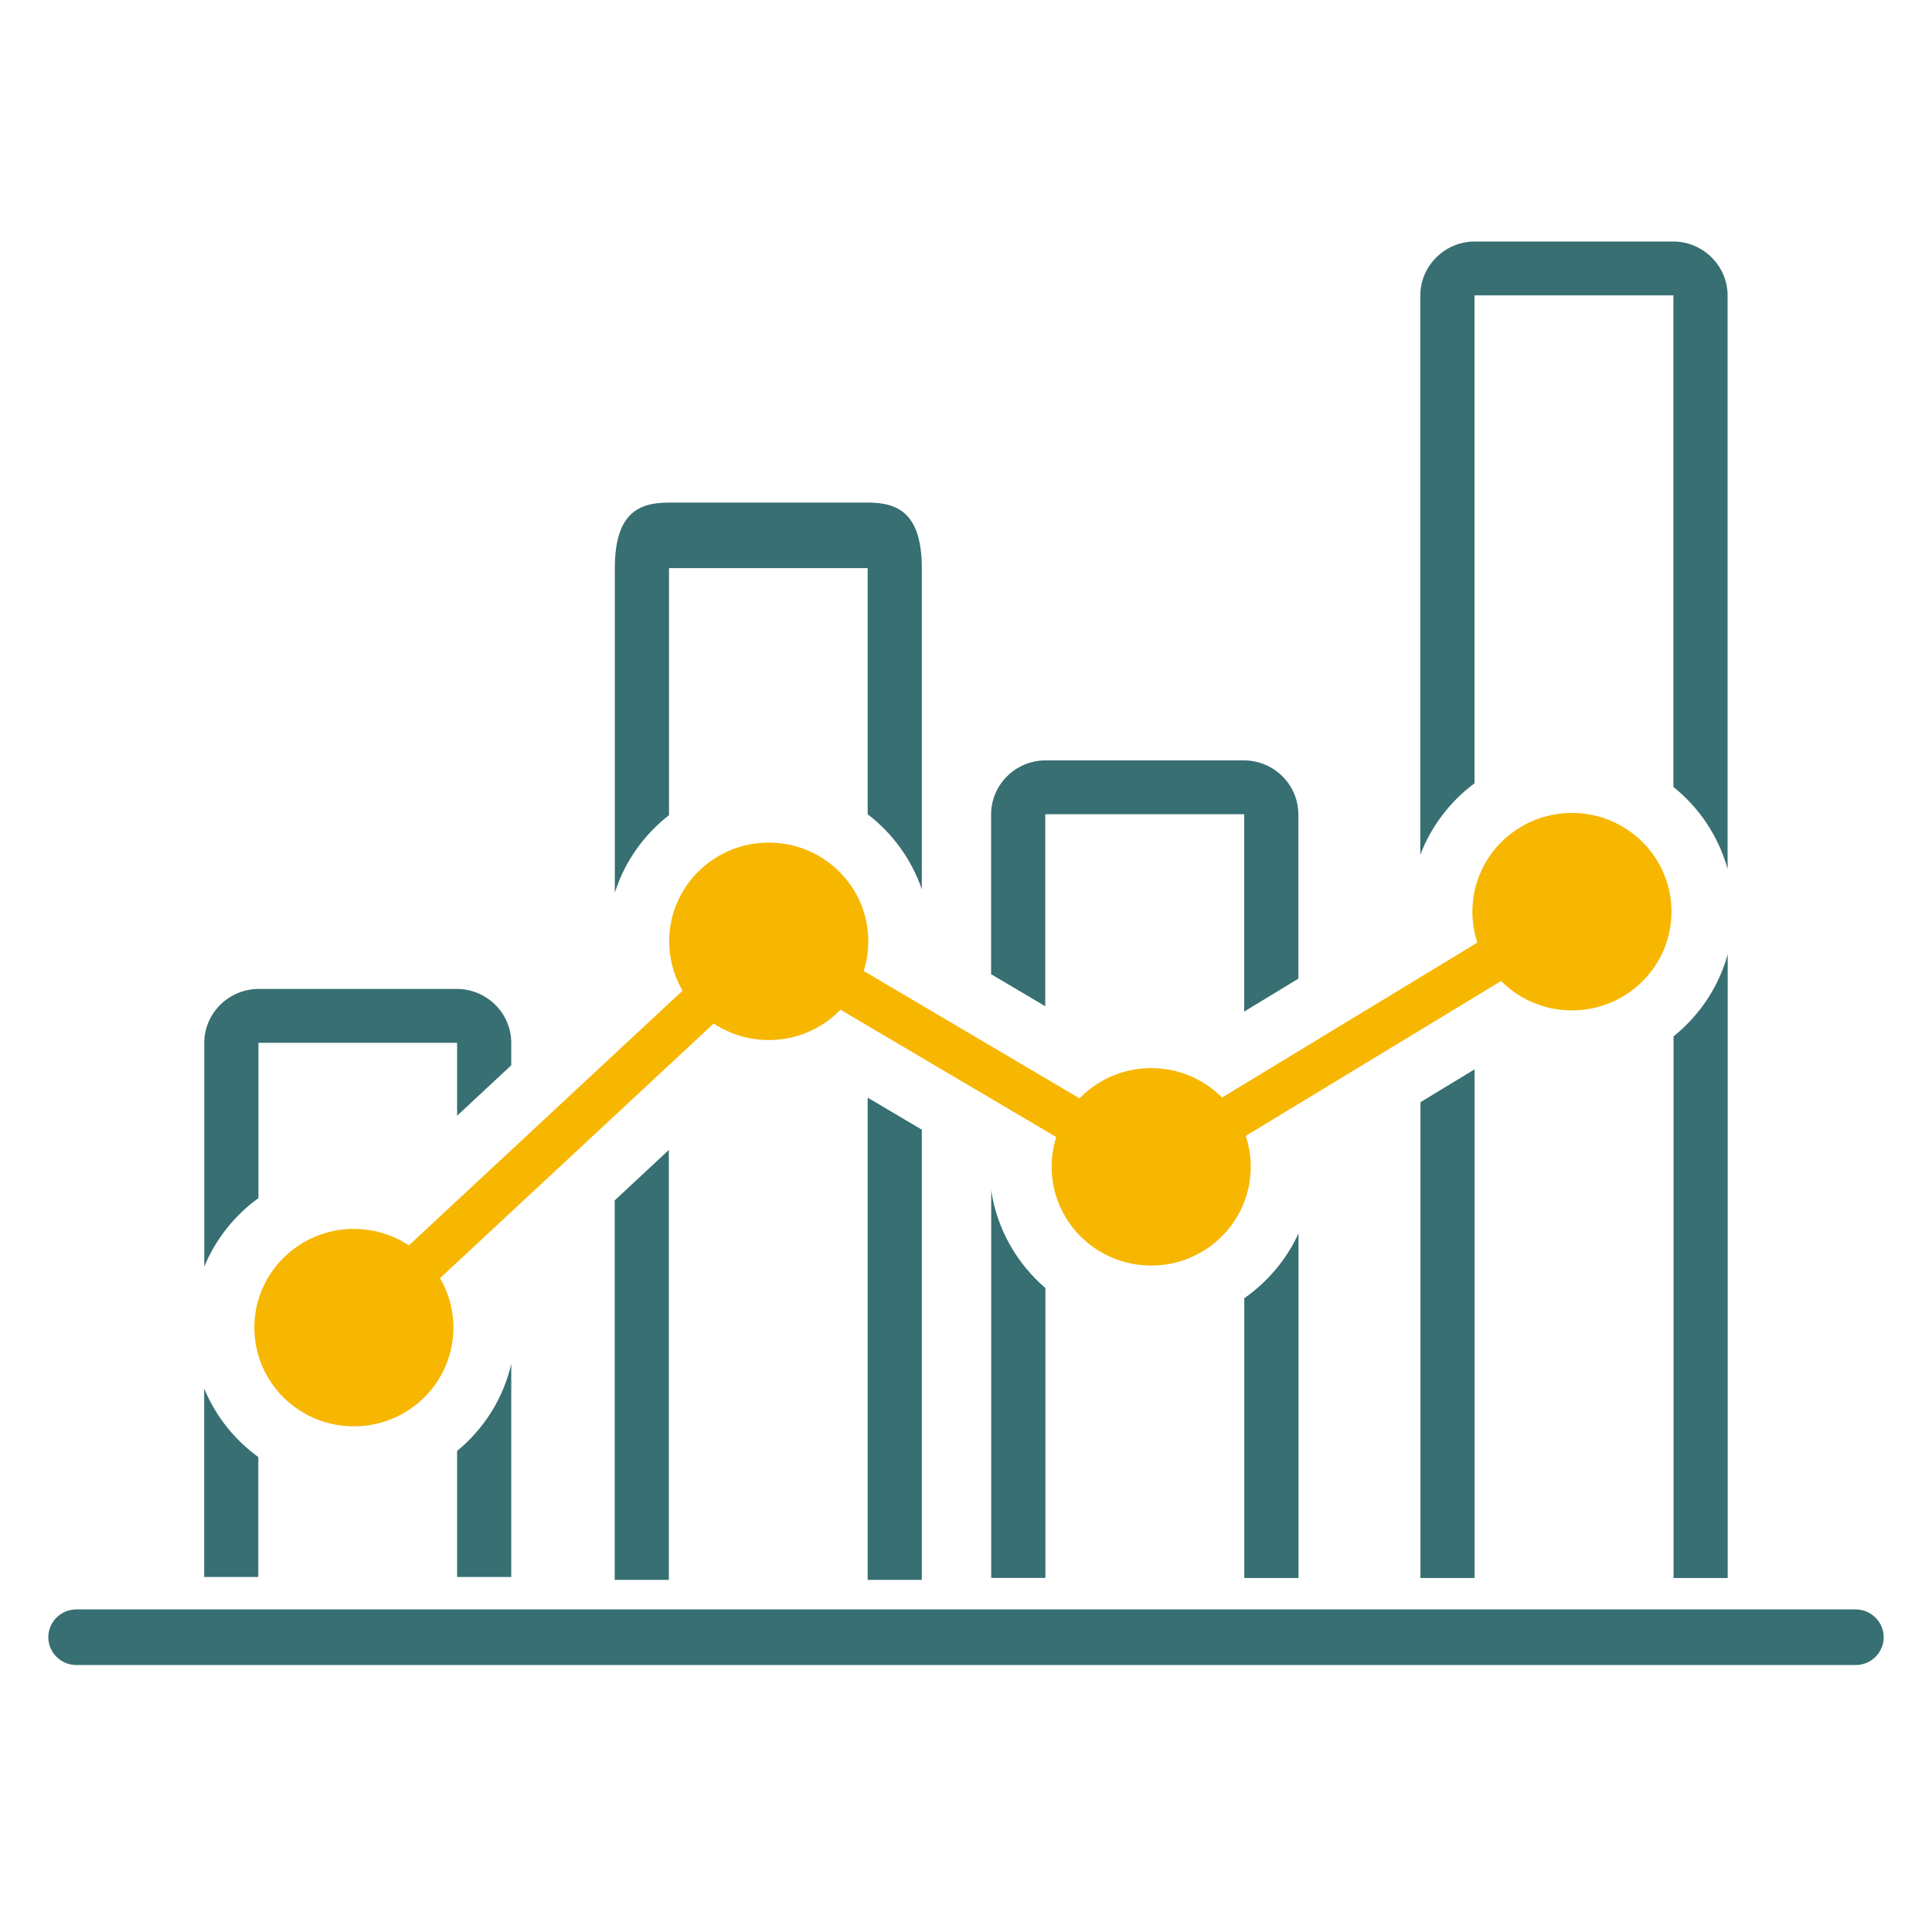 <svg width="40" height="40" viewBox="0 0 40 40" fill="none" xmlns="http://www.w3.org/2000/svg">
<path fill-rule="evenodd" clip-rule="evenodd" d="M1.581 33.321H38.419C38.737 33.321 39 33.579 39 33.897C39 34.215 38.739 34.473 38.419 34.473H1.581C1.263 34.473 1 34.215 1 33.897C1 33.579 1.261 33.321 1.581 33.321Z" fill="#376F72"/>
<path fill-rule="evenodd" clip-rule="evenodd" d="M5.351 20.475H9.458C10.078 20.475 10.585 20.978 10.585 21.592V22.055L9.464 23.1V21.592C9.464 21.592 9.464 21.59 9.461 21.59H5.353C5.353 21.59 5.351 21.59 5.351 21.592V24.805C4.856 25.163 4.465 25.656 4.229 26.224V21.592C4.229 20.978 4.737 20.475 5.356 20.475H5.351ZM10.585 28.239V32.65H9.464V30.04C10.018 29.585 10.42 28.955 10.585 28.239ZM5.348 30.17V32.65H4.227V28.748C4.463 29.319 4.854 29.809 5.348 30.167V30.17Z" fill="#376F72"/>
<path fill-rule="evenodd" clip-rule="evenodd" d="M21.649 16.858H25.757C25.757 16.858 25.76 16.858 25.76 16.86V20.943L26.881 20.262V16.86C26.881 16.246 26.373 15.743 25.754 15.743H21.646C21.027 15.743 20.52 16.246 20.52 16.86V20.17L21.641 20.833V16.86C21.641 16.86 21.641 16.858 21.644 16.858H21.649ZM25.762 26.876V32.671H26.884V25.537C26.637 26.076 26.246 26.539 25.762 26.878V26.876ZM20.522 24.646V32.669H21.644V26.668C21.052 26.16 20.642 25.448 20.522 24.646Z" fill="#376F72"/>
<path fill-rule="evenodd" clip-rule="evenodd" d="M30.536 6.115H34.644C34.644 6.115 34.646 6.115 34.646 6.118V16.292C35.181 16.723 35.58 17.313 35.768 17.991V6.118C35.768 5.504 35.26 5 34.641 5H30.533C29.914 5 29.406 5.504 29.406 6.118V17.695C29.634 17.103 30.025 16.591 30.528 16.217V6.118C30.528 6.118 30.528 6.115 30.53 6.115H30.536ZM34.649 21.457V32.671H35.77V19.758C35.583 20.437 35.184 21.026 34.649 21.457ZM29.409 22.82V32.671H30.53V22.139L29.409 22.82Z" fill="#376F72"/>
<path fill-rule="evenodd" clip-rule="evenodd" d="M13.851 10.405H17.959C18.578 10.405 19.085 10.607 19.085 11.77V18.412C18.871 17.789 18.477 17.251 17.964 16.858V11.77C17.964 11.77 17.964 11.762 17.961 11.762H13.853C13.853 11.762 13.851 11.765 13.851 11.77V16.877C13.329 17.283 12.933 17.841 12.729 18.482V11.77C12.729 10.607 13.237 10.405 13.856 10.405H13.851ZM19.085 23.388V32.709H17.964V22.726L19.085 23.388ZM13.848 23.808V32.709H12.727V24.853L13.848 23.808Z" fill="#376F72"/>
<path fill-rule="evenodd" clip-rule="evenodd" d="M7.326 25.443C8.464 25.443 9.387 26.359 9.387 27.487C9.387 28.616 8.464 29.531 7.326 29.531C6.189 29.531 5.266 28.616 5.266 27.487C5.266 26.359 6.189 25.443 7.326 25.443Z" fill="#F7B600"/>
<path fill-rule="evenodd" clip-rule="evenodd" d="M15.916 17.445C17.054 17.445 17.977 18.36 17.977 19.489C17.977 20.617 17.054 21.533 15.916 21.533C14.779 21.533 13.855 20.617 13.855 19.489C13.855 18.36 14.779 17.445 15.916 17.445Z" fill="#F7B600"/>
<path fill-rule="evenodd" clip-rule="evenodd" d="M23.834 22.114C24.972 22.114 25.895 23.03 25.895 24.158C25.895 25.287 24.972 26.202 23.834 26.202C22.697 26.202 21.773 25.287 21.773 24.158C21.773 23.03 22.697 22.114 23.834 22.114Z" fill="#F7B600"/>
<path fill-rule="evenodd" clip-rule="evenodd" d="M32.545 16.831C33.683 16.831 34.606 17.747 34.606 18.875C34.606 20.003 33.683 20.919 32.545 20.919C31.407 20.919 30.484 20.003 30.484 18.875C30.484 17.747 31.407 16.831 32.545 16.831Z" fill="#F7B600"/>
<path d="M7.004 27.145L15.855 18.907L23.832 23.615L32.3 18.476L32.789 19.273L23.837 24.703L15.983 20.068L7.647 27.824L7.004 27.145Z" fill="#F7B600"/>
</svg>

